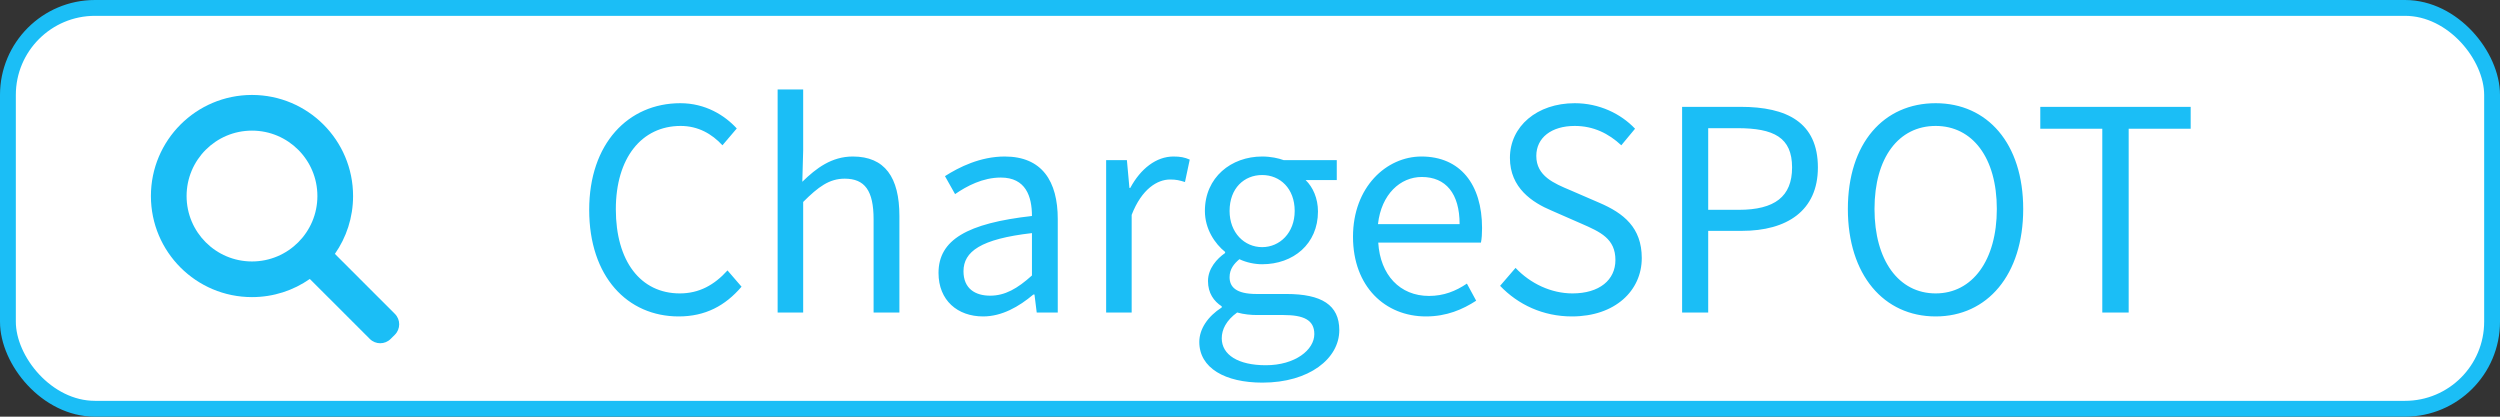 <svg width="96" height="16" viewBox="0 0 96 16" fill="none" xmlns="http://www.w3.org/2000/svg">
<rect x="0" y="0" width="96" height="16" fill="#333333" stroke="none"/>
<rect x="0.304" y="0.304" width="95.392" height="15.392" rx="3.343" fill="white" stroke="#1BBEF6" stroke-width="0.608"/>
<path d="M26.062 12.151C24.09 12.151 22.625 10.621 22.625 8.057C22.625 5.514 24.122 3.963 26.126 3.963C27.085 3.963 27.828 4.426 28.292 4.933L27.742 5.579C27.333 5.137 26.805 4.836 26.137 4.836C24.64 4.836 23.648 6.064 23.648 8.035C23.648 10.028 24.596 11.267 26.105 11.267C26.848 11.267 27.43 10.944 27.936 10.384L28.475 11.009C27.85 11.741 27.085 12.151 26.062 12.151ZM29.861 12V3.435H30.842V5.773L30.809 6.98C31.348 6.452 31.941 6.01 32.748 6.01C33.977 6.01 34.537 6.807 34.537 8.294V12H33.546V8.423C33.546 7.324 33.212 6.861 32.436 6.861C31.844 6.861 31.423 7.174 30.842 7.755V12H29.861ZM37.752 12.151C36.772 12.151 36.039 11.537 36.039 10.481C36.039 9.21 37.138 8.574 39.627 8.294C39.627 7.54 39.389 6.818 38.431 6.818C37.741 6.818 37.127 7.141 36.675 7.454L36.287 6.764C36.825 6.419 37.644 6.01 38.581 6.01C40.014 6.01 40.618 6.958 40.618 8.412V12H39.81L39.724 11.31H39.68C39.131 11.774 38.474 12.151 37.752 12.151ZM38.021 11.354C38.592 11.354 39.066 11.084 39.627 10.578V8.951C37.655 9.177 36.998 9.662 36.998 10.416C36.998 11.084 37.45 11.354 38.021 11.354ZM42.476 12V6.15H43.273L43.37 7.217H43.402C43.801 6.473 44.404 6.01 45.061 6.01C45.32 6.01 45.492 6.042 45.686 6.129L45.503 6.99C45.298 6.926 45.169 6.893 44.932 6.893C44.447 6.893 43.844 7.249 43.456 8.251V12H42.476ZM48.477 14.693C47.044 14.693 46.053 14.133 46.053 13.131C46.053 12.636 46.376 12.151 46.915 11.806V11.763C46.613 11.569 46.387 11.257 46.387 10.793C46.387 10.309 46.731 9.932 47.044 9.716V9.673C46.656 9.361 46.268 8.8 46.268 8.1C46.268 6.807 47.281 6.01 48.466 6.01C48.8 6.01 49.091 6.075 49.296 6.15H51.332V6.915H50.136C50.416 7.184 50.61 7.615 50.61 8.122C50.61 9.371 49.662 10.147 48.466 10.147C48.186 10.147 47.863 10.082 47.593 9.953C47.389 10.125 47.216 10.33 47.216 10.643C47.216 11.02 47.464 11.289 48.251 11.289H49.393C50.75 11.289 51.429 11.709 51.429 12.679C51.429 13.767 50.276 14.693 48.477 14.693ZM48.466 9.49C49.145 9.49 49.716 8.94 49.716 8.1C49.716 7.238 49.156 6.721 48.466 6.721C47.777 6.721 47.216 7.227 47.216 8.1C47.216 8.94 47.787 9.49 48.466 9.49ZM48.606 14.025C49.737 14.025 50.47 13.433 50.47 12.829C50.47 12.28 50.05 12.097 49.285 12.097H48.272C48.046 12.097 47.777 12.075 47.507 12C47.087 12.302 46.915 12.657 46.915 12.991C46.915 13.627 47.55 14.025 48.606 14.025ZM54.756 12.151C53.194 12.151 51.955 11.009 51.955 9.091C51.955 7.184 53.237 6.01 54.584 6.01C56.071 6.01 56.911 7.077 56.911 8.757C56.911 8.962 56.9 9.167 56.868 9.317H52.925C53 10.556 53.754 11.364 54.875 11.364C55.435 11.364 55.898 11.181 56.329 10.89L56.685 11.547C56.168 11.882 55.554 12.151 54.756 12.151ZM52.914 8.606H56.049C56.049 7.432 55.521 6.796 54.595 6.796C53.776 6.796 53.043 7.454 52.914 8.606ZM60.362 12.151C59.252 12.151 58.294 11.698 57.604 10.976L58.197 10.287C58.767 10.89 59.565 11.267 60.383 11.267C61.418 11.267 62.032 10.75 62.032 9.985C62.032 9.167 61.461 8.908 60.718 8.585L59.586 8.089C58.843 7.777 57.981 7.217 57.981 6.064C57.981 4.846 59.026 3.963 60.47 3.963C61.407 3.963 62.236 4.362 62.786 4.943L62.258 5.579C61.773 5.127 61.191 4.836 60.47 4.836C59.575 4.836 58.994 5.288 58.994 5.988C58.994 6.764 59.683 7.044 60.297 7.303L61.418 7.788C62.344 8.186 63.044 8.736 63.044 9.91C63.044 11.16 62.021 12.151 60.362 12.151ZM64.593 12V4.103H66.844C68.611 4.103 69.807 4.696 69.807 6.43C69.807 8.089 68.622 8.865 66.887 8.865H65.595V12H64.593ZM65.595 8.057H66.769C68.148 8.057 68.816 7.551 68.816 6.43C68.816 5.277 68.116 4.922 66.715 4.922H65.595V8.057ZM74.33 12.151C72.337 12.151 70.958 10.556 70.958 8.025C70.958 5.493 72.337 3.963 74.33 3.963C76.312 3.963 77.691 5.504 77.691 8.025C77.691 10.556 76.312 12.151 74.33 12.151ZM74.33 11.267C75.741 11.267 76.678 9.996 76.678 8.025C76.678 6.053 75.741 4.836 74.33 4.836C72.908 4.836 71.981 6.053 71.981 8.025C71.981 9.996 72.908 11.267 74.33 11.267ZM80.728 12V4.943H78.347V4.103H84.122V4.943H81.741V12H80.728Z" fill="#1BBEF6"/>
<path d="M15.163 12.052L12.86 9.749C13.3 9.12 13.558 8.354 13.558 7.528C13.558 5.384 11.82 3.646 9.676 3.646C7.533 3.646 5.795 5.384 5.795 7.528C5.795 9.672 7.533 11.409 9.676 11.409C10.502 11.409 11.268 11.152 11.897 10.712L14.2 13.014C14.421 13.236 14.781 13.236 15.002 13.014L15.163 12.854C15.384 12.632 15.384 12.273 15.163 12.052ZM7.165 7.528C7.165 6.141 8.289 5.016 9.676 5.016C11.063 5.016 12.188 6.141 12.188 7.528C12.188 8.915 11.063 10.04 9.676 10.04C8.289 10.04 7.165 8.915 7.165 7.528Z" fill="#1BBEF6"/>
</svg>
